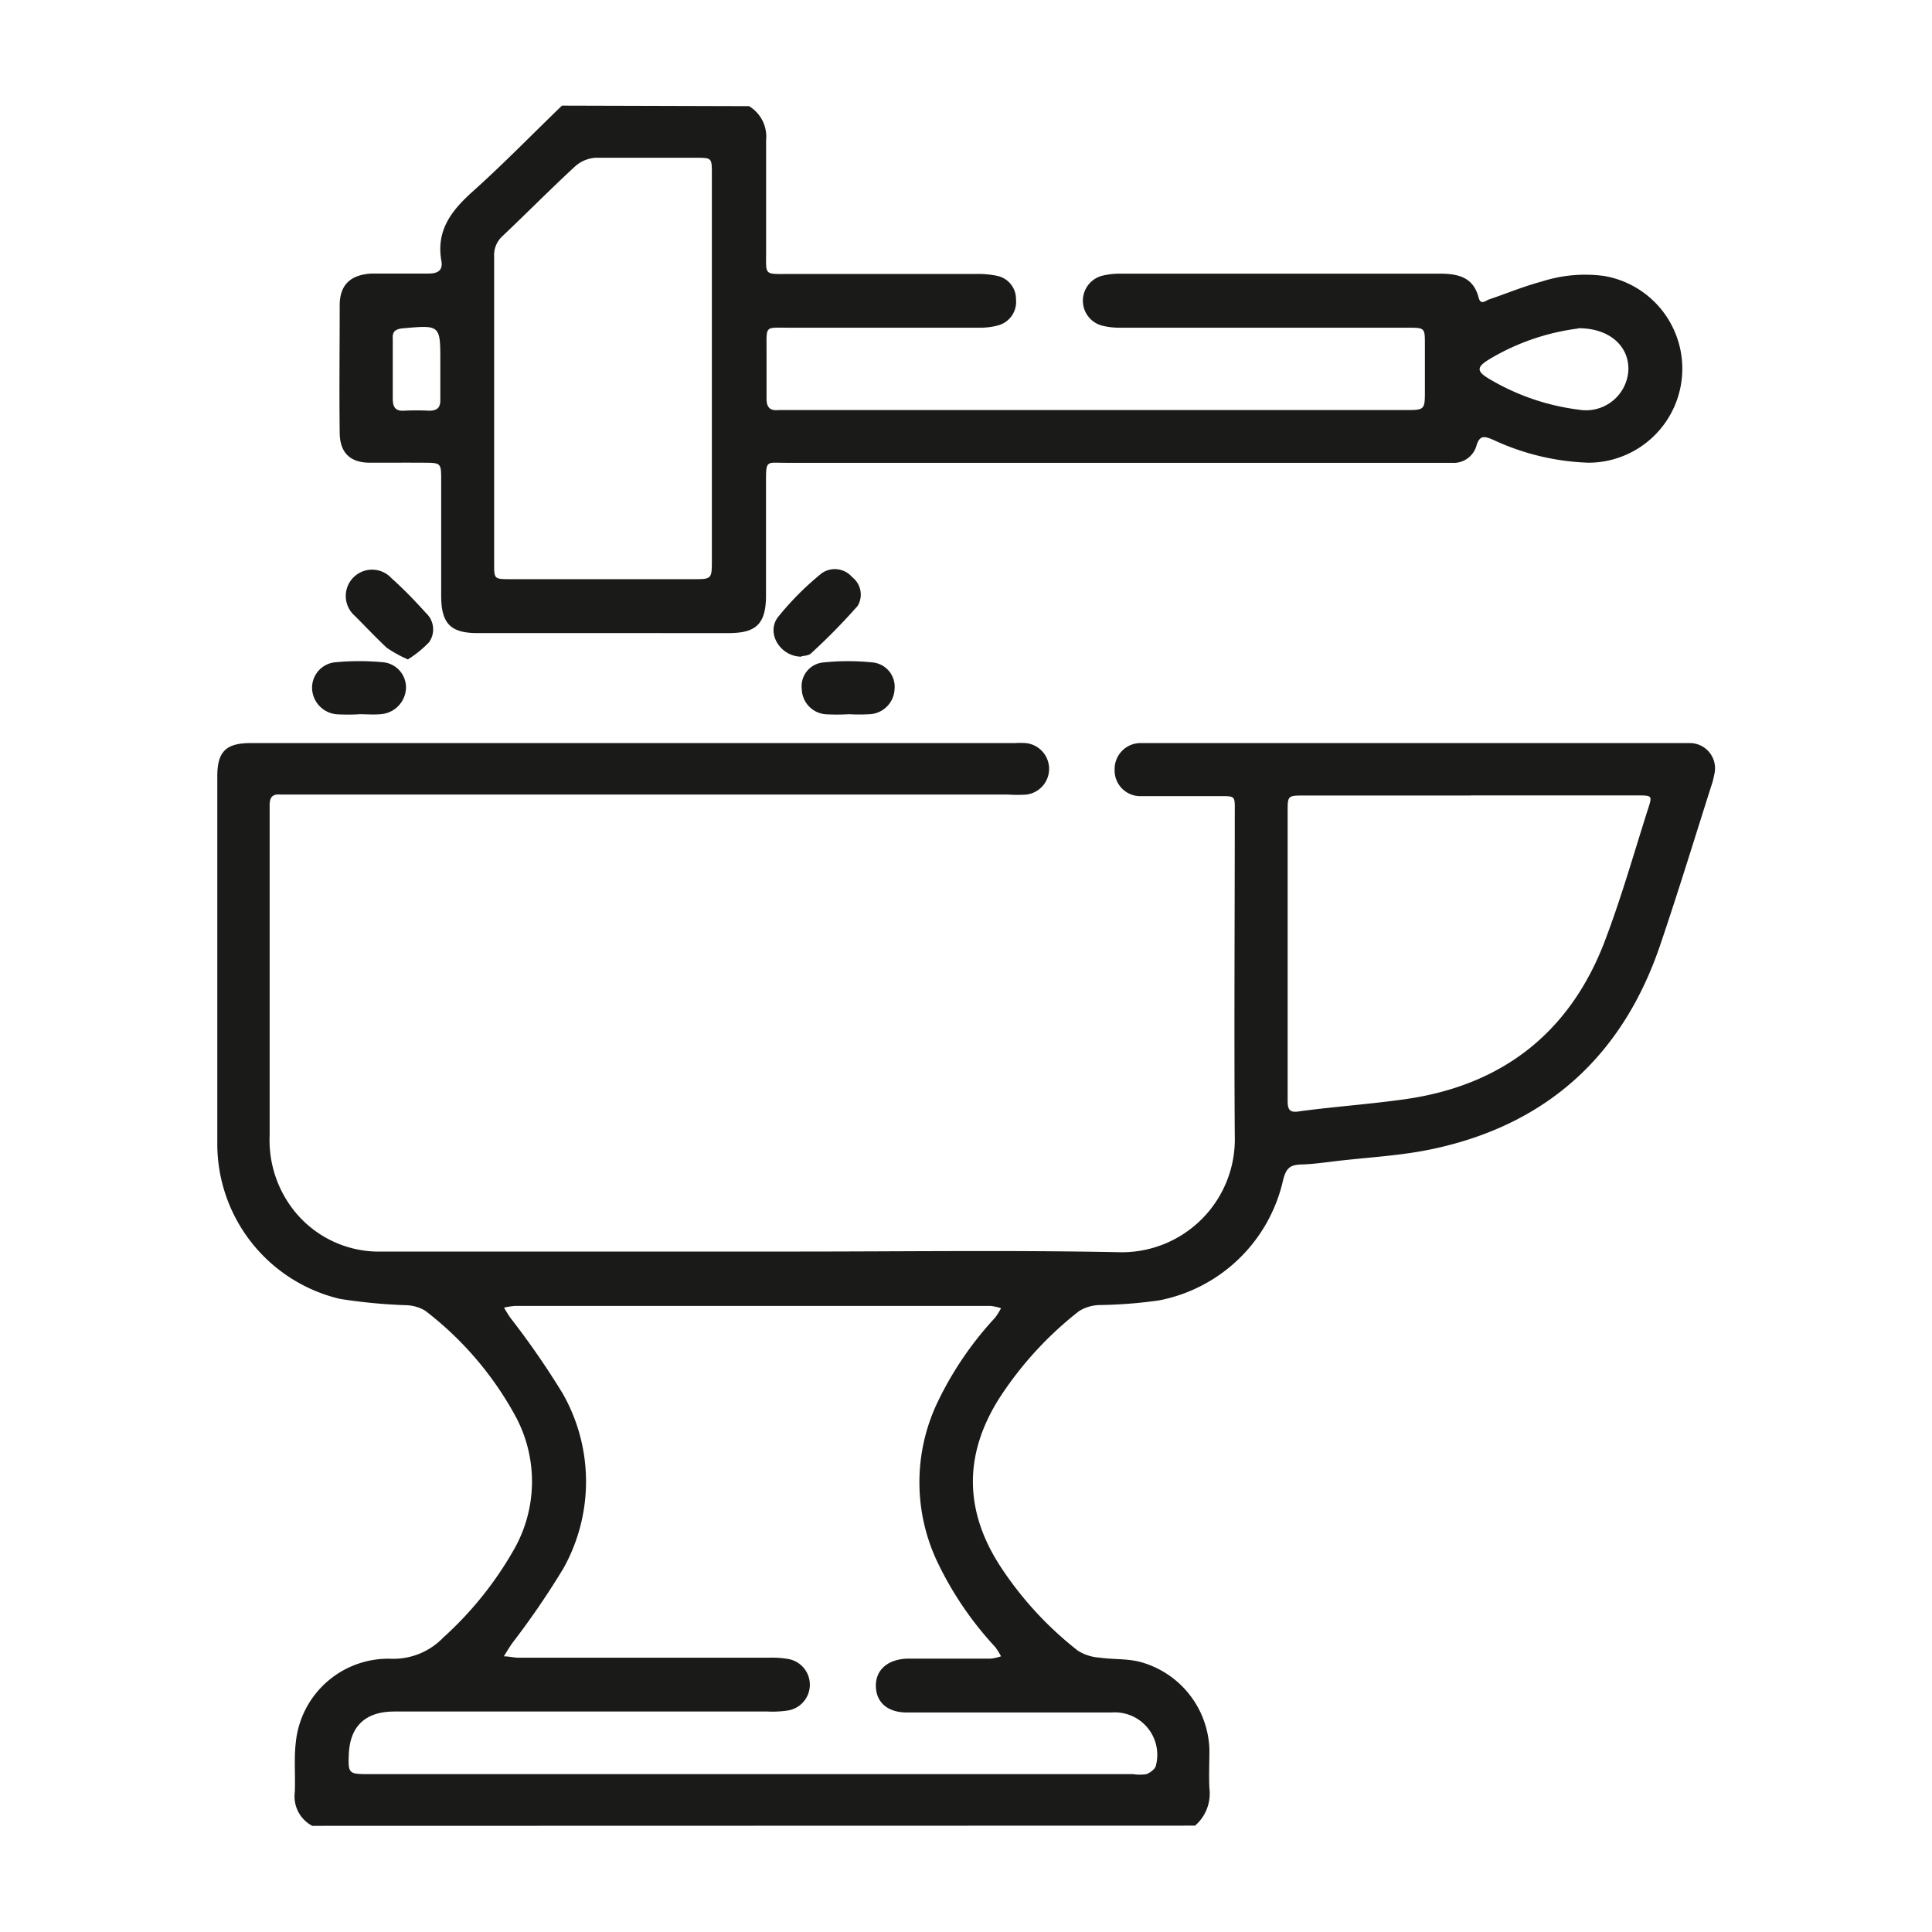 <svg xmlns="http://www.w3.org/2000/svg" viewBox="0 0 182 182"><defs><style>.b0622cff-0466-4040-afb7-829cabdd5baf{fill:none;}.b6d62874-4234-4dee-b36c-a3471007dcbf{fill:#1a1a18;}</style></defs><g id="bfe0f6ad-099c-4a9f-9fe5-bc7c8b3ac236" data-name="Livello 2"><g id="ec8090b3-f148-49f3-b430-ce02a12d4b80" data-name="Livello 1"><rect class="b0622cff-0466-4040-afb7-829cabdd5baf" width="182" height="182"/><path class="b6d62874-4234-4dee-b36c-a3471007dcbf" d="M138.54,74.94H122.88c-1.57,0-1.58,0-1.58,1.53,0,4.8,0,9.6,0,14.4,0,4.27,0,8.54,0,12.81,0,.89.2,1.18,1.18,1,3.24-.43,6.5-.66,9.73-1.11,9.28-1.27,15.71-6.29,19-15,1.55-4.08,2.74-8.3,4.07-12.46.37-1.14.34-1.17-.93-1.18H138.54m-67.71,92.2h35.91a4.05,4.05,0,0,0,1.26,0c.36-.14.83-.49.89-.81a4,4,0,0,0-4.16-5c-3.48,0-7,0-10.44,0-3,0-5.9,0-8.86,0-1.81,0-2.87-.94-2.92-2.43s1-2.54,2.88-2.64c.42,0,.85,0,1.27,0,2.21,0,4.43,0,6.64,0a4.45,4.45,0,0,0,1-.22,6.33,6.33,0,0,0-.56-.89,32,32,0,0,1-5.34-7.8,17.49,17.49,0,0,1,0-15.41,32,32,0,0,1,5.34-7.8,6.69,6.69,0,0,0,.56-.89,4.7,4.7,0,0,0-1-.22q-22.39,0-44.77,0a7.62,7.62,0,0,0-1.05.16c.2.34.4.69.63,1A77.18,77.18,0,0,1,53,131.26a16.75,16.75,0,0,1,.06,16.51,76.43,76.43,0,0,1-4.79,7c-.29.41-.54.84-.81,1.26.47,0,.93.13,1.4.13H72.45a9,9,0,0,1,1.73.11,2.46,2.46,0,0,1,0,4.87,9.86,9.86,0,0,1-1.89.09H37.16c-2.73,0-4.18,1.37-4.3,4-.08,1.86,0,1.9,1.9,1.9H70.83M29.42,172a3.12,3.12,0,0,1-1.65-3.16c.07-1.58-.09-3.18.1-4.74a8.76,8.76,0,0,1,9-7.84,6.5,6.5,0,0,0,4.89-2,33.32,33.32,0,0,0,6.69-8.35,12.94,12.94,0,0,0,0-12.7,31.4,31.4,0,0,0-8.41-9.75,3.76,3.76,0,0,0-1.9-.51,51.18,51.18,0,0,1-6.11-.59,15,15,0,0,1-11.56-14.58c0-11.55,0-23.1,0-34.65,0-2.32.81-3.13,3.14-3.13q36,0,72,0a7.54,7.54,0,0,1,1,0,2.44,2.44,0,0,1,.09,4.85,12.6,12.6,0,0,1-1.74,0H27.67c-.42,0-.85,0-1.27,0-.78-.07-1,.32-1,1,0,.21,0,.42,0,.63V107a10.67,10.67,0,0,0,2.42,7.19,10.21,10.21,0,0,0,8.2,3.71q19.47,0,38.92,0c10.13,0,20.26-.14,30.38.06a10.65,10.65,0,0,0,11-11c-.07-10.07,0-20.14,0-30.22,0-1.92.16-1.73-1.83-1.74-2.38,0-4.75,0-7.12,0A2.42,2.42,0,0,1,105,72.5,2.45,2.45,0,0,1,107.36,70c.36,0,.73,0,1.1,0h49.05c.53,0,1.06,0,1.58,0a2.38,2.38,0,0,1,2.39,3,6.63,6.63,0,0,1-.28,1.06c-1.59,5-3.12,10-4.78,14.89-3.52,10.45-10.68,17-21.47,19.29-3,.64-6.06.78-9.09,1.14-1.1.13-2.2.29-3.3.32s-1.41.42-1.68,1.43a14.87,14.87,0,0,1-11.69,11.37,43.93,43.93,0,0,1-5.65.44,3.82,3.82,0,0,0-1.89.57,33.48,33.48,0,0,0-7.54,8.25q-4.92,7.82,0,15.6a32.94,32.94,0,0,0,7.43,8.14,4.35,4.35,0,0,0,2,.65c1.25.18,2.55.09,3.76.38a8.83,8.83,0,0,1,6.63,8.29c0,1.21-.06,2.43,0,3.64a4,4,0,0,1-1.35,3.52Z"/><path class="b6d62874-4234-4dee-b36c-a3471007dcbf" d="M37,34.69h0c0,1,0,1.9,0,2.85,0,.76.2,1.2,1.06,1.15a23.42,23.42,0,0,1,2.37,0c.73,0,1.06-.28,1.05-1,0-1.21,0-2.42,0-3.63,0-3.45,0-3.45-3.53-3.13-.66.06-1,.28-.95.94,0,.95,0,1.9,0,2.84m111.65-3.76a21.53,21.53,0,0,0-8.23,2.82c-1.38.81-1.38,1.21,0,2a21.77,21.77,0,0,0,8.29,2.82A4,4,0,0,0,153.39,35c.16-2.29-1.69-4.1-4.72-4.08M67.06,34.71q0-9.16,0-18.33c0-1.5,0-1.51-1.46-1.52-3.16,0-6.33,0-9.49,0a3.21,3.21,0,0,0-1.92.8c-2.32,2.14-4.54,4.39-6.84,6.57a2.41,2.41,0,0,0-.8,1.94c0,9.64,0,19.28,0,28.92,0,1.45,0,1.47,1.5,1.47H65.3c1.76,0,1.76,0,1.76-1.86q0-9,0-18M70.56,10a3.35,3.35,0,0,1,1.61,3.2c0,3.48,0,7,0,10.44,0,2.37-.23,2.17,2.25,2.17H92A8.59,8.59,0,0,1,94,26a2.23,2.23,0,0,1,1.71,2.21,2.29,2.29,0,0,1-1.64,2.43,6.46,6.46,0,0,1-1.86.23h-18c-2.16,0-2-.21-2,2.08,0,1.53,0,3.06,0,4.59,0,.81.3,1.17,1.11,1.09.27,0,.53,0,.8,0h58.21c1.9,0,1.9,0,1.9-1.89,0-1.42,0-2.85,0-4.27,0-1.58,0-1.59-1.55-1.6-3,0-5.91,0-8.86,0h-18.2a6.81,6.81,0,0,1-1.86-.21,2.43,2.43,0,0,1,.09-4.69,7,7,0,0,1,1.71-.19c10,0,20,0,30.06,0,1.73,0,3.17.32,3.67,2.25.2.77.66.28,1,.17,1.64-.55,3.25-1.23,4.92-1.67a13.31,13.31,0,0,1,5.92-.53,8.86,8.86,0,0,1-1.45,17.59,23,23,0,0,1-9-2.15c-.8-.34-1.29-.51-1.6.57a2.23,2.23,0,0,1-2.3,1.59H74.05c-1.89,0-1.89-.3-1.89,1.87,0,3.53,0,7.07,0,10.6,0,2.66-.88,3.56-3.48,3.57H45c-2.54,0-3.42-.88-3.44-3.45,0-3.63,0-7.27,0-10.91,0-1.67,0-1.68-1.64-1.69s-3.38,0-5.06,0c-1.88,0-2.84-.94-2.86-2.82-.05-4,0-8,0-12,0-1.92,1-2.89,3-3,1.79,0,3.59,0,5.38,0,.87,0,1.36-.31,1.2-1.19-.52-2.93,1-4.81,3.05-6.63,2.86-2.57,5.54-5.33,8.31-8Z"/><path class="b6d62874-4234-4dee-b36c-a3471007dcbf" d="M75.5,61.86c-2,0-3.36-2.23-2.21-3.73A27.54,27.54,0,0,1,77.41,54a2.15,2.15,0,0,1,2.87.37,2.07,2.07,0,0,1,.51,2.71,57.84,57.84,0,0,1-4.39,4.47c-.23.22-.68.22-.9.28"/><path class="b6d62874-4234-4dee-b36c-a3471007dcbf" d="M38.43,62.12a11.7,11.7,0,0,1-2-1.1c-1-.94-2-2-3-3a2.48,2.48,0,1,1,3.47-3.53c1.13,1,2.2,2.12,3.22,3.25a2.1,2.1,0,0,1,.3,2.76,10.32,10.32,0,0,1-2,1.62"/><path class="b6d62874-4234-4dee-b36c-a3471007dcbf" d="M33.79,67.29a20,20,0,0,1-2.05,0A2.54,2.54,0,0,1,29.4,64.9a2.41,2.41,0,0,1,2.16-2.51,24.06,24.06,0,0,1,4.57,0,2.38,2.38,0,0,1,2.11,2.54,2.57,2.57,0,0,1-2.39,2.35c-.68.06-1.37,0-2.06,0Z"/><path class="b6d62874-4234-4dee-b36c-a3471007dcbf" d="M79.84,67.29a20,20,0,0,1-2,0,2.44,2.44,0,0,1-2.31-2.37,2.25,2.25,0,0,1,2.09-2.52,22.32,22.32,0,0,1,4.55,0,2.3,2.3,0,0,1,2.1,2.52,2.47,2.47,0,0,1-2.33,2.36,17.53,17.53,0,0,1-2,0"/></g></g></svg>
